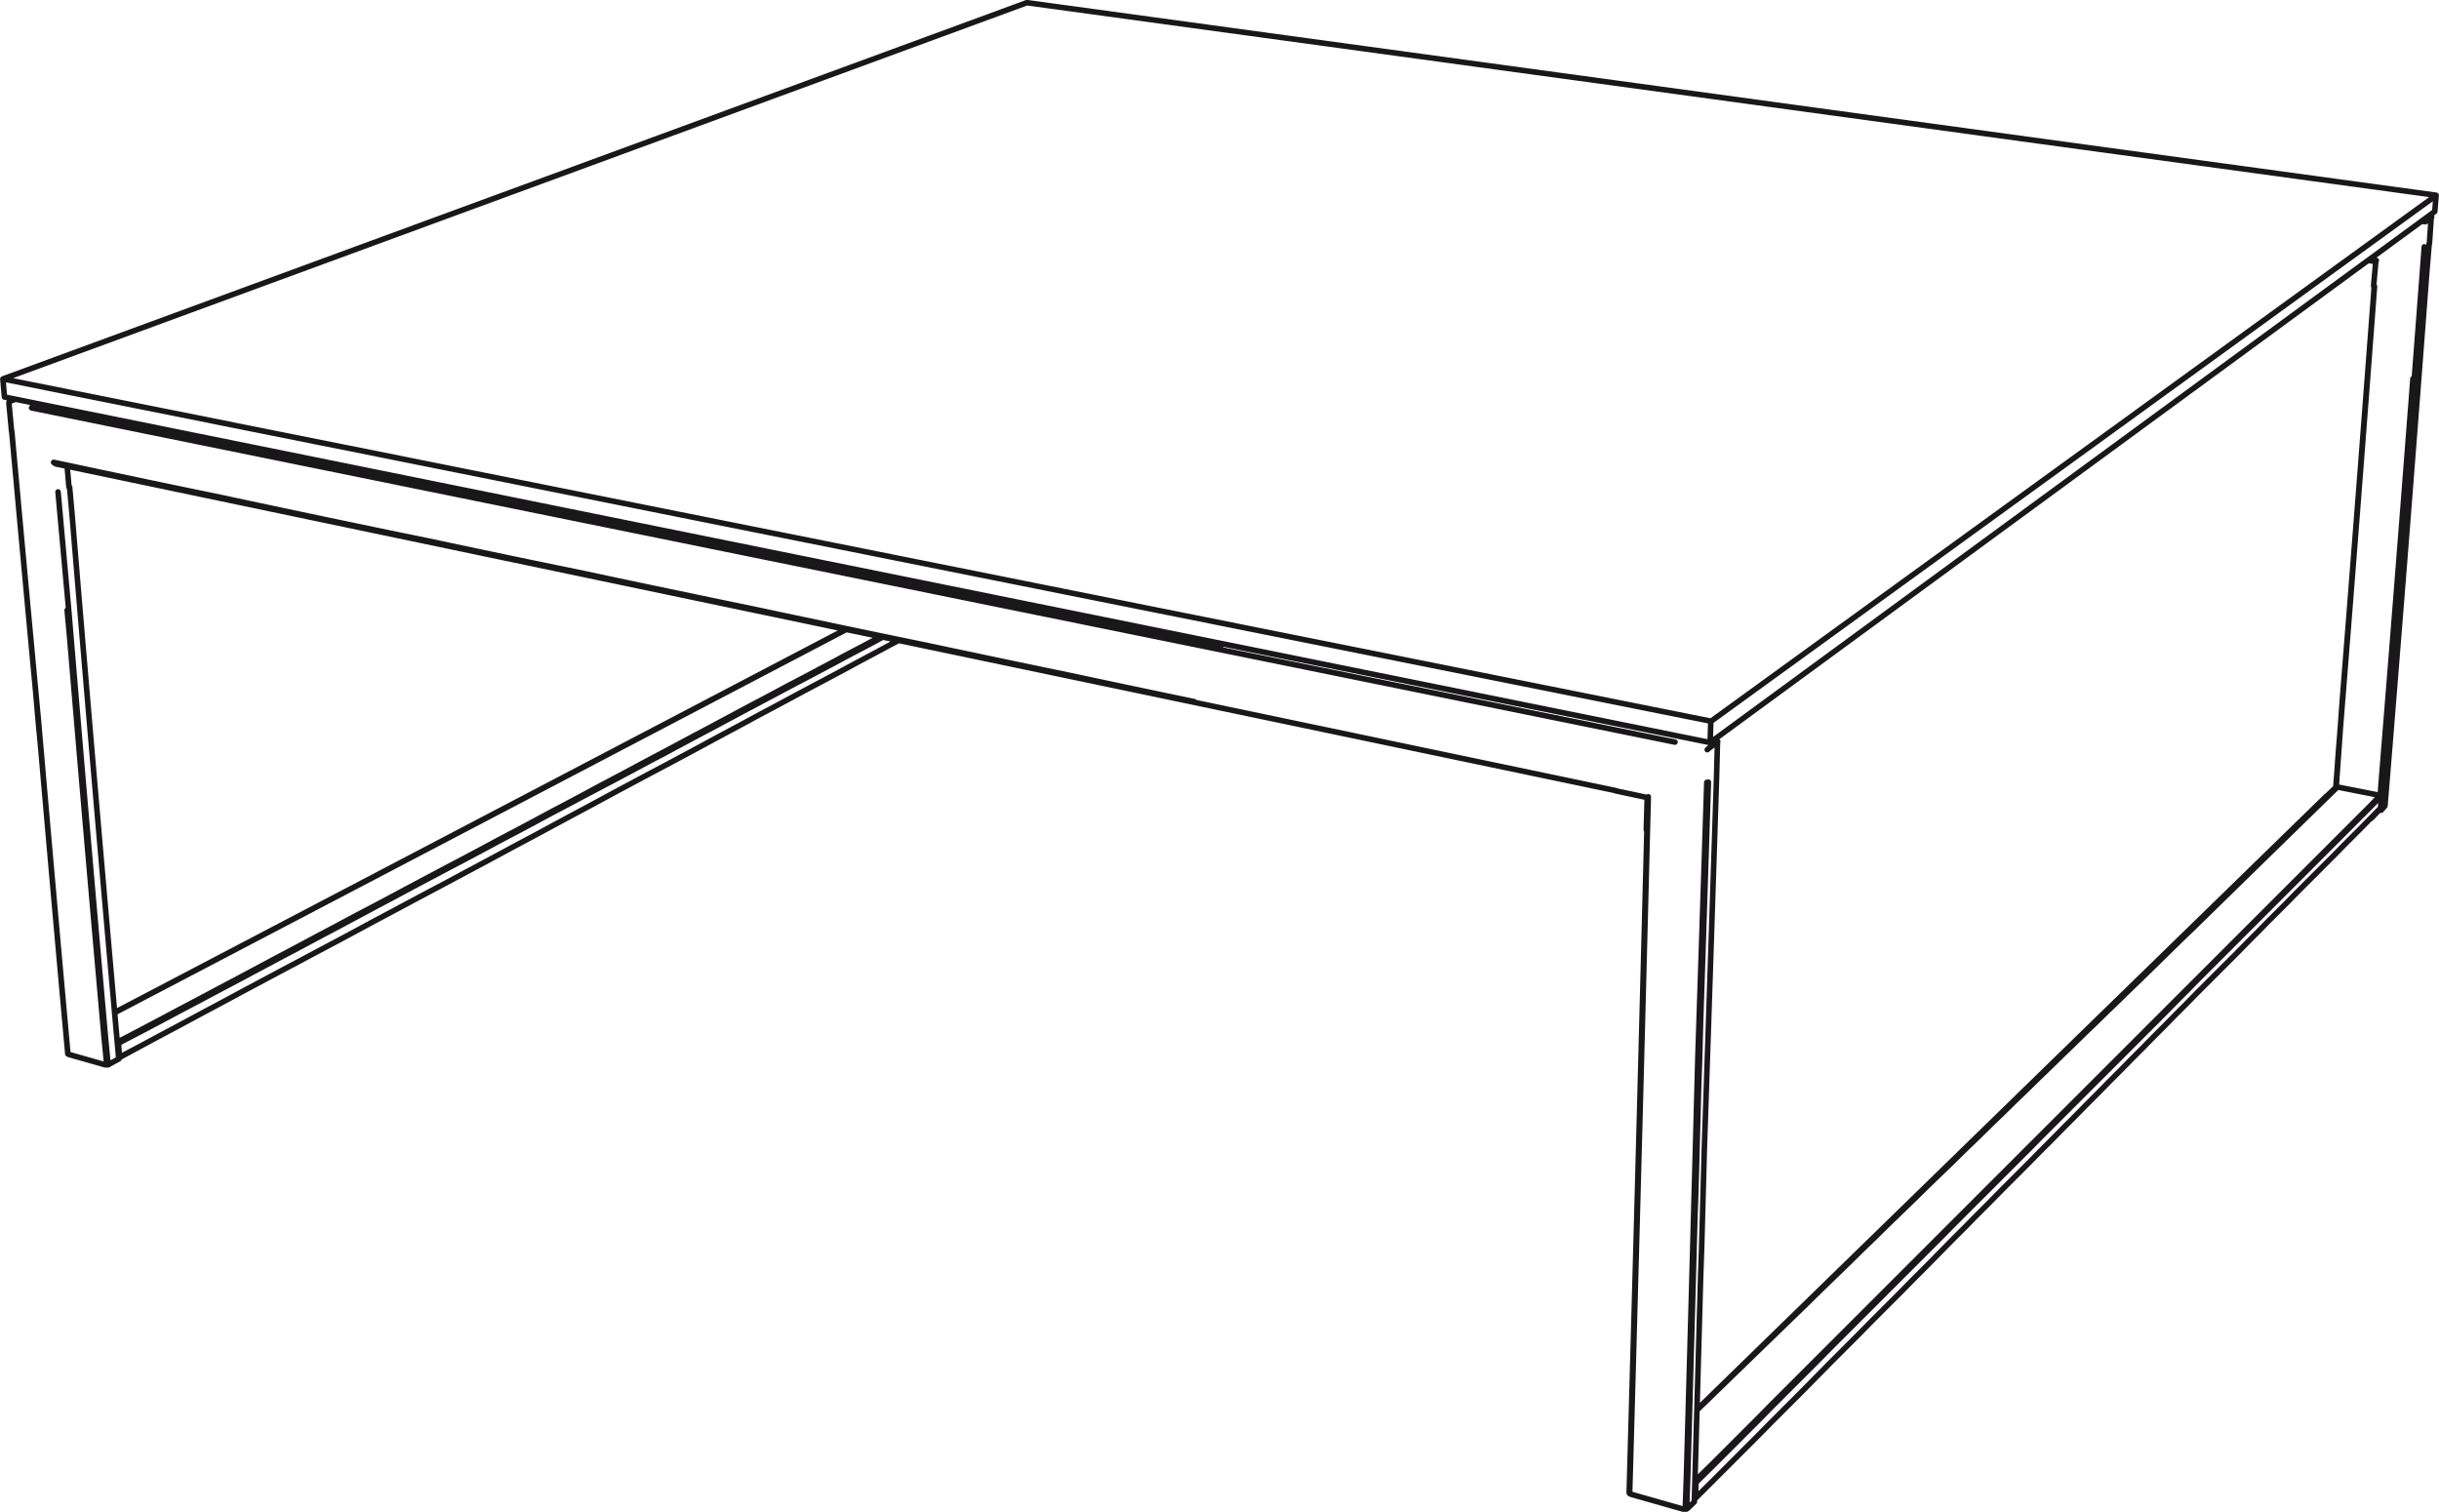 <?xml version="1.0" encoding="UTF-8"?>
<svg id="Livello_1" data-name="Livello 1" xmlns="http://www.w3.org/2000/svg" xmlns:xlink="http://www.w3.org/1999/xlink" viewBox="0 0 109.66 67.98">
  <defs>
    <style>
      .cls-1 {
        stroke-width: 0px;
      }

      .cls-1, .cls-2 {
        fill: none;
      }

      .cls-2 {
        stroke: #1a171b;
        stroke-linecap: round;
        stroke-linejoin: round;
        stroke-width: .25px;
      }

      .cls-3 {
        clip-path: url(#clippath);
      }
    </style>
    <clipPath id="clippath">
      <rect class="cls-1" y="0" width="109.66" height="67.98"/>
    </clipPath>
  </defs>
  <g class="cls-3">
    <path class="cls-2" d="M.13,17.04l76.8,15.39M109.53,8.79l-32.61,23.65M76.89,33.39l.03-.96M46.17.12l63.36,8.66M109.47,9.51l.06-.73M46.17.12L.13,17.04M.2,17.85l-.07-.81M76.89,33.39l32.58-23.88M.2,17.85l76.69,15.54M106.82,11.74l-.1,1.12M106.48,11.71l.32.05M109.33,9.76l-.16-.02M109.23,10.95l.08-1.18M105.04,35.39l.03-.47.08-1.12.08-1.13.09-1.13.09-1.13.09-1.14.09-1.14.09-1.15.09-1.15.09-1.15.09-1.16.09-1.17.09-1.17.09-1.17.09-1.18.09-1.18.09-1.19.09-1.19.09-1.19.09-1.2M105.02,35.42l.04-.51.08-1.12.09-1.13.08-1.13.09-1.13.09-1.14.09-1.14.09-1.15.09-1.15.09-1.16.09-1.16.09-1.16.09-1.17.09-1.17.09-1.18.09-1.18.09-1.19.09-1.19.09-1.19.09-1.2M106.8,11.75h.01s.03-.04.03-.04M107.23,36.23l.09-1.1.09-1.11.09-1.11.09-1.12.09-1.12.09-1.13.09-1.13.09-1.13.09-1.14.09-1.14.09-1.15.09-1.15.09-1.16.09-1.16.09-1.16.09-1.17.09-1.17.09-1.18.09-1.18.09-1.19.09-1.19.1-1.19M107.07,35.87l.04-.55.09-1.11.09-1.12.09-1.12.09-1.12.09-1.13.09-1.13.09-1.14.09-1.14.09-1.14.09-1.15.09-1.15.09-1.16.09-1.16.09-1.17.09-1.17.09-1.17.09-1.18.09-1.18.09-1.19.09-1.19.09-1.2M107.03,36.43l.02-.33M107.02,35.78l.03-.46.09-1.11.09-1.12.09-1.12.09-1.12.09-1.13.09-1.13.09-1.14.09-1.14.09-1.15.09-1.15.09-1.15.09-1.16.09-1.16.09-1.17.09-1.17.09-1.17M106.98,36.43h0M108.88,9.95l.17.02.05-.04.04-.03h.01s0-.02,0-.02l.17-.12h0s-.01,0-.01,0M107.03,36.43h-.05M106.97,36.43h.01M107.03,36.43h.03s.16-.18.16-.18v-.02M5.34,47.57l.96-.52M5.15,45.53l32.88-17.23M5.15,45.54l32.89-17.23M5.32,46.91l.94-.49.93-.49.92-.49.91-.48.9-.48.89-.47.88-.47.88-.47.87-.46.86-.46.85-.45.84-.45.84-.45.83-.44.82-.44.81-.43.81-.43.8-.42.79-.42.78-.42.78-.41.77-.41.76-.41.76-.4.75-.4.74-.39.74-.39.73-.39.73-.39.72-.38.71-.38.71-.38.7-.37.69-.37.69-.37.68-.36.68-.36.67-.36.67-.35.66-.35.66-.35.65-.35.65-.34.64-.34.27-.15M5.28,46.86l.94-.49.93-.49.92-.49.91-.48.9-.48.89-.47.88-.47.88-.47.87-.46.86-.46.85-.45.84-.45.84-.44.83-.44.82-.44.81-.43.81-.43.8-.42.79-.42.78-.42.78-.41.77-.41.76-.41.76-.4.75-.4.74-.4.74-.39.73-.39.73-.39.72-.38.71-.38.71-.38.7-.37.69-.37.69-.37.68-.36.68-.36.67-.36.67-.35.66-.35.66-.35.65-.35.65-.34.64-.34.22-.12M5.37,47.54l.93-.49.93-.5.92-.49.91-.49.9-.48.89-.48.88-.47.88-.47.87-.46.86-.46.85-.45.84-.45.83-.45.83-.44.82-.44.81-.43.81-.43.8-.43.79-.42.78-.42.78-.42.77-.41.76-.41.76-.41.75-.4.74-.4.74-.4.73-.39.73-.39.72-.38.71-.38.71-.38.7-.38.69-.37.69-.37.68-.37.68-.36.67-.36.67-.36.66-.35.66-.35.65-.35.65-.35.64-.34.63-.34.35-.18M5.28,46.86h-.01M5.32,46.91l-.04-.05M5.37,47.54v-.05s-.04-.52-.04-.52l-.02-.06M5.34,47.57l.03-.03M5.33,47.57h.01M105.04,35.39l-.44.42M106.61,36.8l.36-.38M76.18,67.41l.73-.72M76.3,63.4l.24-.23.69-.67.68-.66.67-.65.66-.64.66-.64.65-.63.64-.62.63-.62.63-.61.62-.6.61-.6.61-.59.6-.59.6-.58.59-.57.58-.57.58-.56.57-.55.56-.55.56-.54.55-.54.55-.53.54-.53.54-.52.53-.52.53-.51.52-.51.52-.5.51-.5.51-.49.5-.49.5-.48.49-.48.49-.47.48-.47.48-.47.47-.46.47-.46.47-.45.46-.45.46-.45.45-.44.45-.44.44-.43.44-.43.44-.43.43-.42.43-.42.42-.41.42-.41.42-.41.41-.4.41-.4.4-.39M76.3,63.38l28.29-27.57M76.24,66.67l.71-.7.7-.7.69-.69.68-.68.67-.68.67-.67.66-.66.65-.65.64-.65.64-.64.63-.63.62-.62.62-.62.61-.61.6-.6.6-.6.59-.59.58-.59.58-.58.57-.57.57-.57.56-.56.56-.56.55-.55.54-.55.54-.54.53-.53.53-.53.52-.52.52-.52.51-.51.51-.51.5-.5.5-.5.49-.49.49-.49.48-.49.48-.48.47-.48.47-.47.47-.47.46-.46.46-.46.45-.45.45-.45.44-.44.44-.44.44-.44.43-.43.43-.43.43-.43.42-.42.42-.42.41-.41.41-.41.41-.41.4-.4.4-.41M76.21,66.59l.7-.68.7-.7.69-.69.68-.68.67-.68.67-.67.66-.66.65-.65.64-.64.64-.64.63-.63.62-.62.62-.62.61-.61.6-.6.6-.6.59-.59.58-.58.58-.58.57-.57.57-.57.56-.56.56-.56.55-.55.54-.54.54-.54.53-.53.53-.53.52-.52.52-.52.51-.51.51-.51.5-.5.5-.5.49-.49.49-.49.48-.48.48-.48.47-.47.47-.47.47-.47.46-.46.46-.46.45-.45.45-.45.44-.44.44-.44.44-.44.43-.43.43-.43.42-.42.42-.42.42-.42.41-.41.41-.41.41-.41.4-.4.39-.41M76.21,67.39l.7-.7.7-.7.69-.69.68-.68.67-.68.67-.67.66-.66.65-.66.64-.65.64-.64.63-.63.62-.63.62-.62.61-.61.6-.61.6-.6.59-.6.58-.59.58-.58.57-.58.57-.57.56-.57.56-.56.55-.55.54-.55.54-.54.53-.54.53-.53.52-.53.52-.52.51-.52.51-.51.5-.51.5-.5.49-.5.49-.49.48-.49.48-.48.47-.48.47-.47.47-.47.46-.46.46-.46.45-.46.45-.45.44-.45.44-.44.44-.44.43-.44.43-.43.43-.43.42-.42.42-.42.41-.42.41-.41.41-.41.4-.41.4-.41M107.03,35.78l-.05-.02-1.88-.37h-.05M107.06,35.82l-.03-.05M107.02,36.39l.02-.05.04-.47v-.05M106.97,36.42l.04-.03M76.24,66.67l-.03-.04M76.21,67.39l.02-.06.02-.6v-.07M76.18,67.41l.03-.02M2.51,20.86l.97.2M72.64,35.56l1.41.3M3.1,21.9l-.08-.93M74.06,35.85l-.04,1.46M77.18,34.88l.04-1.53M.4,18.11l.12,1.28M77.23,33.34l-.21-.04M3.48,21.06l69.16,14.49M4.86,47.87l-.12-1.24-.11-1.24-.11-1.25-.11-1.25-.11-1.26-.11-1.26-.11-1.27-.11-1.27-.11-1.28-.11-1.28-.11-1.29-.11-1.3-.11-1.3-.11-1.31-.11-1.31-.11-1.32-.12-1.32-.12-1.33-.12-1.33-.12-1.34M4.8,47.88l-.12-1.24-.11-1.24-.11-1.25-.11-1.25-.11-1.26-.11-1.26-.11-1.27-.11-1.27-.11-1.28-.11-1.29-.11-1.29-.11-1.3-.11-1.3-.11-1.31-.11-1.31-.12-1.32M5.34,47.62l-.11-1.23-.11-1.24-.11-1.25-.11-1.25-.11-1.26-.11-1.26-.11-1.27-.11-1.27-.11-1.28-.11-1.28-.11-1.29-.11-1.29-.11-1.3-.11-1.3-.11-1.31-.11-1.31-.11-1.32-.11-1.33-.11-1.33-.12-1.34M53.69,31.55l-1.39-.29-1.38-.29-1.37-.29-1.36-.29-1.35-.28-1.34-.28-1.33-.28-1.33-.28-1.32-.28-1.31-.27-1.3-.27-1.29-.27-1.28-.27-1.28-.27-1.27-.27-1.26-.26-1.25-.26-1.24-.26-1.24-.26-1.23-.26-1.22-.26-1.21-.25-1.21-.25-1.2-.25-1.19-.25-1.18-.25-1.18-.25-1.17-.24-1.16-.24-1.15-.24-1.15-.24-1.14-.24-1.13-.24-1.13-.24-1.12-.24-1.11-.23-1.11-.23-1.1-.23-1.09-.23-1.09-.23-1.08-.23-1.04-.22.05.04.05.02M73.27,67.16l.04-1.42.04-1.43.04-1.44.04-1.44.04-1.45.04-1.46.04-1.47.04-1.47.04-1.48.04-1.49.04-1.49.04-1.5.04-1.51.04-1.52.04-1.52.04-1.53.04-1.54.04-1.55.04-1.55.04-1.56.04-1.51-.03.03h0M73.25,67.12l.04-1.42.04-1.43.04-1.44.04-1.44.04-1.45.04-1.46.04-1.46.04-1.47.04-1.48.04-1.49.04-1.49.04-1.5.04-1.51.04-1.52.04-1.52.04-1.53.04-1.54.04-1.55.04-1.56.04-1.56M76.18,67.49l.04-1.41.04-1.41.04-1.42.04-1.43.04-1.43.04-1.44.04-1.45.05-1.46.04-1.46.04-1.47.04-1.48.05-1.48.05-1.49.05-1.5.05-1.51.05-1.51.05-1.52.05-1.53.05-1.54.05-1.54.05-1.55.05-1.56M76.74,35.18l-.05,1.56-.05,1.56-.05,1.55-.05,1.54-.05,1.53-.05,1.53-.05,1.52-.05,1.51-.04,1.5-.04,1.5-.04,1.49-.04,1.48-.04,1.47-.04,1.47-.04,1.46-.04,1.45-.04,1.44-.04,1.44-.04,1.43-.04,1.42-.04,1.42-.05,1.41M76.81,35.17l-.05,1.56-.05,1.56-.05,1.55-.05,1.54-.05,1.53-.05,1.52-.05,1.52-.04,1.51-.05,1.5-.04,1.5-.04,1.49-.04,1.48-.05,1.47-.04,1.47-.04,1.46-.04,1.45-.04,1.44-.04,1.44-.04,1.43-.04,1.42-.04,1.42-.05,1.41M54.89,29.15L1.45,18.29M75.31,33.37L1.42,18.34M3.05,47.39l-.11-1.22-.11-1.22-.11-1.23-.11-1.23-.11-1.24-.11-1.24-.11-1.25-.11-1.25-.11-1.26-.11-1.26-.11-1.27-.12-1.27-.11-1.28-.12-1.28-.12-1.29-.12-1.3-.12-1.3-.12-1.3-.12-1.31-.12-1.32-.12-1.32-.12-1.33M3.05,47.36l-.11-1.22-.11-1.22-.11-1.23-.11-1.23-.11-1.24-.11-1.24-.11-1.25-.11-1.25-.11-1.26-.11-1.26-.11-1.27-.11-1.27-.12-1.28-.12-1.28-.12-1.29-.12-1.29-.12-1.3-.12-1.3-.12-1.31-.12-1.32-.12-1.32-.12-1.33M77.22,33.35h.01s0,0,0,0h-.01s-.31.24-.31.24h-.02s-.02.03-.02.03l-.05.04-.06.05M.7,17.95l-.26.1h-.02s-.01.02-.01.02v.04s0,.05,0,.05M4.86,47.87l.05-.02.39-.21.03-.03M4.8,47.88h.07M3.05,47.39l.03.02,1.65.47h.06M3.05,47.36v.03M73.27,67.16l-.02-.04M75.75,67.86h-.07s-2.35-.67-2.35-.67l-.06-.03M75.82,67.85h-.07M76.18,67.49v.04s-.31.3-.31.3l-.05.03"/>
  </g>
</svg>